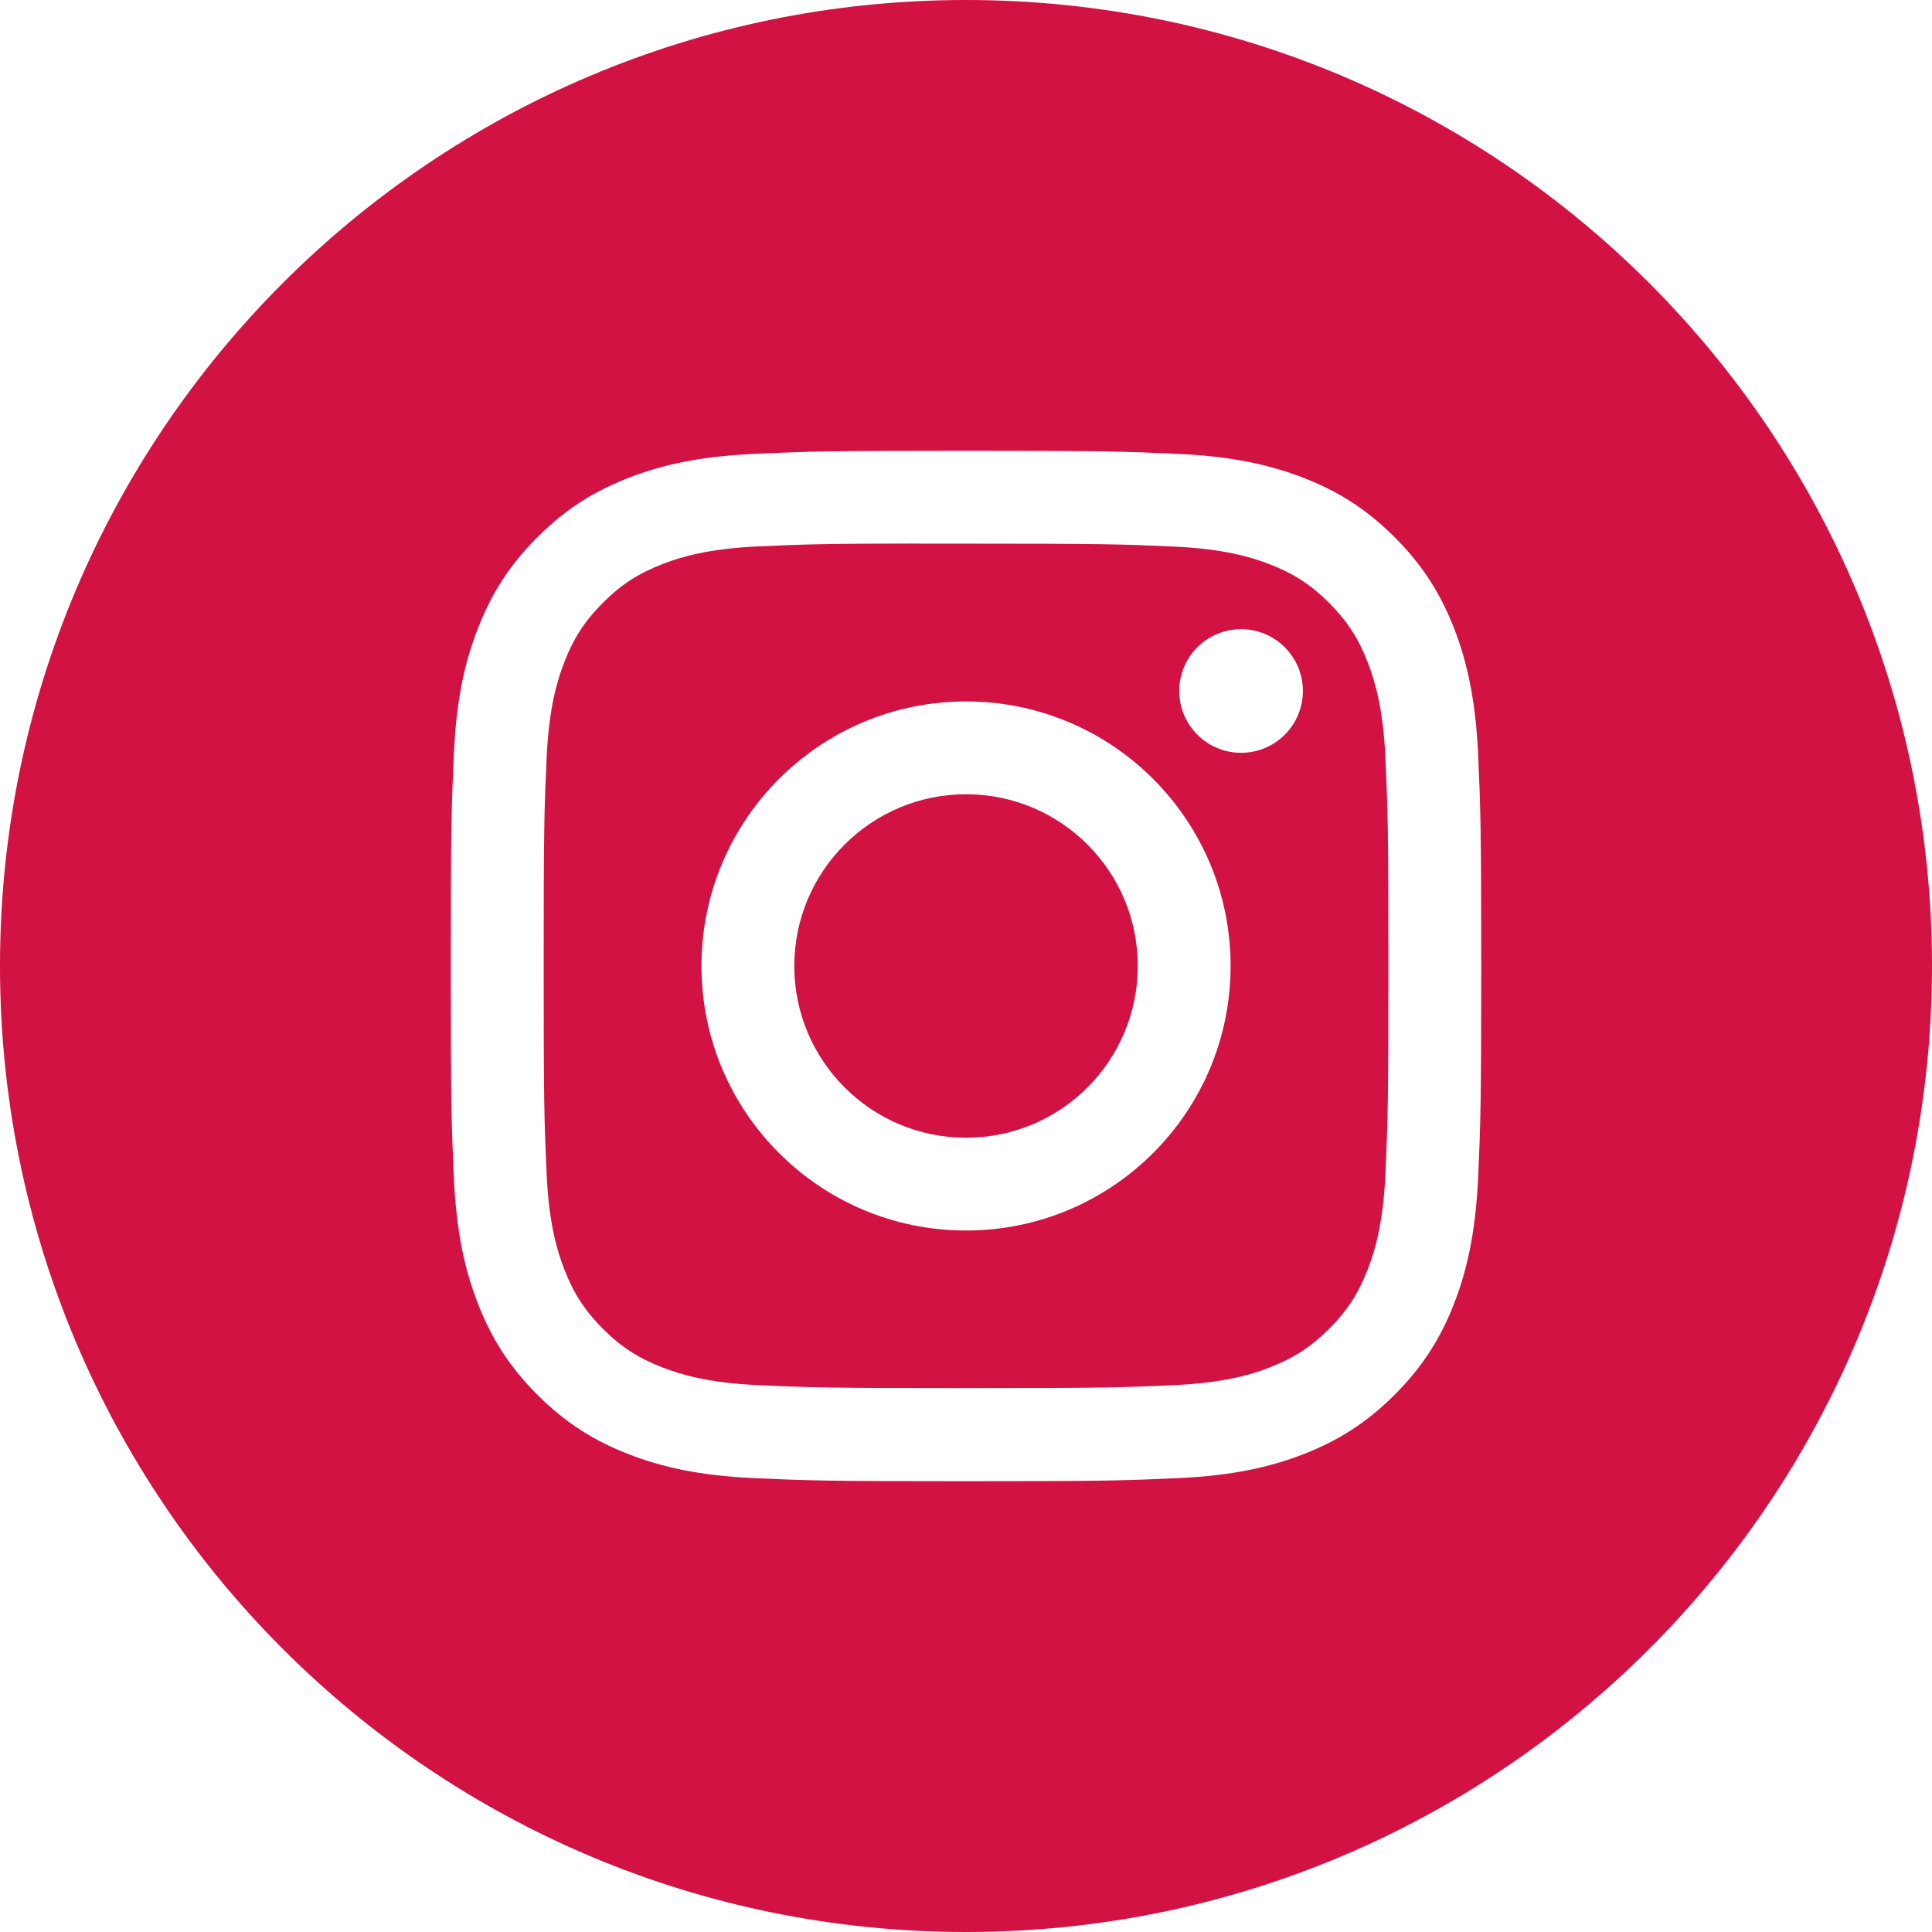 <?xml version="1.0" encoding="UTF-8"?> <svg xmlns="http://www.w3.org/2000/svg" xmlns:xlink="http://www.w3.org/1999/xlink" width="46px" height="46px" viewBox="0 0 46 46" version="1.1"><g stroke="none" stroke-width="1" fill="none" fill-rule="evenodd"><g transform="translate(-655, -13679)"><g transform="translate(569, 13679)"><g class="fill" transform="translate(86, 0)" fill="#D11242" fill-rule="nonzero"><path d="M0,23 C0,10.297 10.297,0 23,0 C35.703,0 46,10.297 46,23 C46,35.703 35.703,46 23,46 C10.297,46 0,35.703 0,23 Z M23.001,10.733 C19.67,10.733 19.252,10.748 17.943,10.807 C16.637,10.867 15.746,11.074 14.966,11.377 C14.159,11.691 13.475,12.11 12.793,12.792 C12.111,13.474 11.691,14.158 11.377,14.965 C11.073,15.745 10.866,16.636 10.807,17.942 C10.749,19.25 10.733,19.669 10.733,23 C10.733,26.332 10.748,26.748 10.807,28.057 C10.868,29.363 11.074,30.254 11.377,31.034 C11.691,31.841 12.11,32.525 12.792,33.207 C13.474,33.889 14.158,34.31 14.964,34.623 C15.745,34.926 16.636,35.133 17.942,35.193 C19.251,35.252 19.668,35.267 23,35.267 C26.331,35.267 26.748,35.252 28.057,35.193 C29.363,35.133 30.255,34.926 31.035,34.623 C31.842,34.31 32.525,33.889 33.207,33.207 C33.889,32.525 34.308,31.841 34.623,31.034 C34.924,30.254 35.131,29.363 35.193,28.057 C35.251,26.749 35.267,26.332 35.267,23 C35.267,19.669 35.251,19.251 35.193,17.942 C35.131,16.636 34.924,15.745 34.623,14.965 C34.308,14.158 33.889,13.474 33.207,12.792 C32.525,12.11 31.842,11.69 31.035,11.377 C30.253,11.074 29.361,10.867 28.055,10.807 C26.746,10.748 26.33,10.733 22.997,10.733 L23.001,10.733 Z"></path><path d="M21.901,12.944 C22.227,12.943 22.592,12.944 23.001,12.944 C26.276,12.944 26.665,12.956 27.958,13.014 C29.154,13.069 29.803,13.269 30.235,13.437 C30.808,13.659 31.216,13.925 31.645,14.354 C32.074,14.784 32.34,15.193 32.563,15.765 C32.731,16.197 32.931,16.846 32.986,18.042 C33.044,19.335 33.057,19.724 33.057,22.997 C33.057,26.271 33.044,26.659 32.986,27.953 C32.931,29.149 32.731,29.798 32.563,30.23 C32.341,30.802 32.074,31.21 31.645,31.639 C31.216,32.068 30.808,32.334 30.235,32.556 C29.804,32.725 29.154,32.924 27.958,32.979 C26.665,33.038 26.276,33.05 23.001,33.05 C19.726,33.05 19.337,33.038 18.044,32.979 C16.848,32.924 16.199,32.724 15.767,32.556 C15.194,32.334 14.785,32.068 14.356,31.639 C13.927,31.209 13.661,30.801 13.438,30.229 C13.27,29.797 13.07,29.148 13.015,27.952 C12.957,26.658 12.945,26.27 12.945,22.994 C12.945,19.719 12.957,19.332 13.015,18.039 C13.07,16.843 13.27,16.194 13.438,15.761 C13.66,15.189 13.927,14.78 14.356,14.351 C14.785,13.921 15.194,13.656 15.767,13.433 C16.199,13.264 16.848,13.065 18.044,13.01 C19.176,12.959 19.614,12.943 21.901,12.941 L21.901,12.944 Z M29.549,14.981 C28.736,14.981 28.077,15.639 28.077,16.452 C28.077,17.265 28.736,17.924 29.549,17.924 C30.362,17.924 31.021,17.265 31.021,16.452 C31.021,15.64 30.362,14.98 29.549,14.98 L29.549,14.981 Z M23.001,16.701 C19.522,16.701 16.702,19.521 16.702,23 C16.702,26.479 19.522,29.298 23.001,29.298 C26.48,29.298 29.3,26.479 29.3,23 C29.3,19.521 26.48,16.701 23.001,16.701 L23.001,16.701 Z"></path><path d="M23.001,18.911 C25.259,18.911 27.09,20.742 27.09,23 C27.09,25.258 25.259,27.089 23.001,27.089 C20.743,27.089 18.912,25.258 18.912,23 C18.912,20.742 20.743,18.911 23.001,18.911 L23.001,18.911 Z"></path></g></g></g></g></svg> 